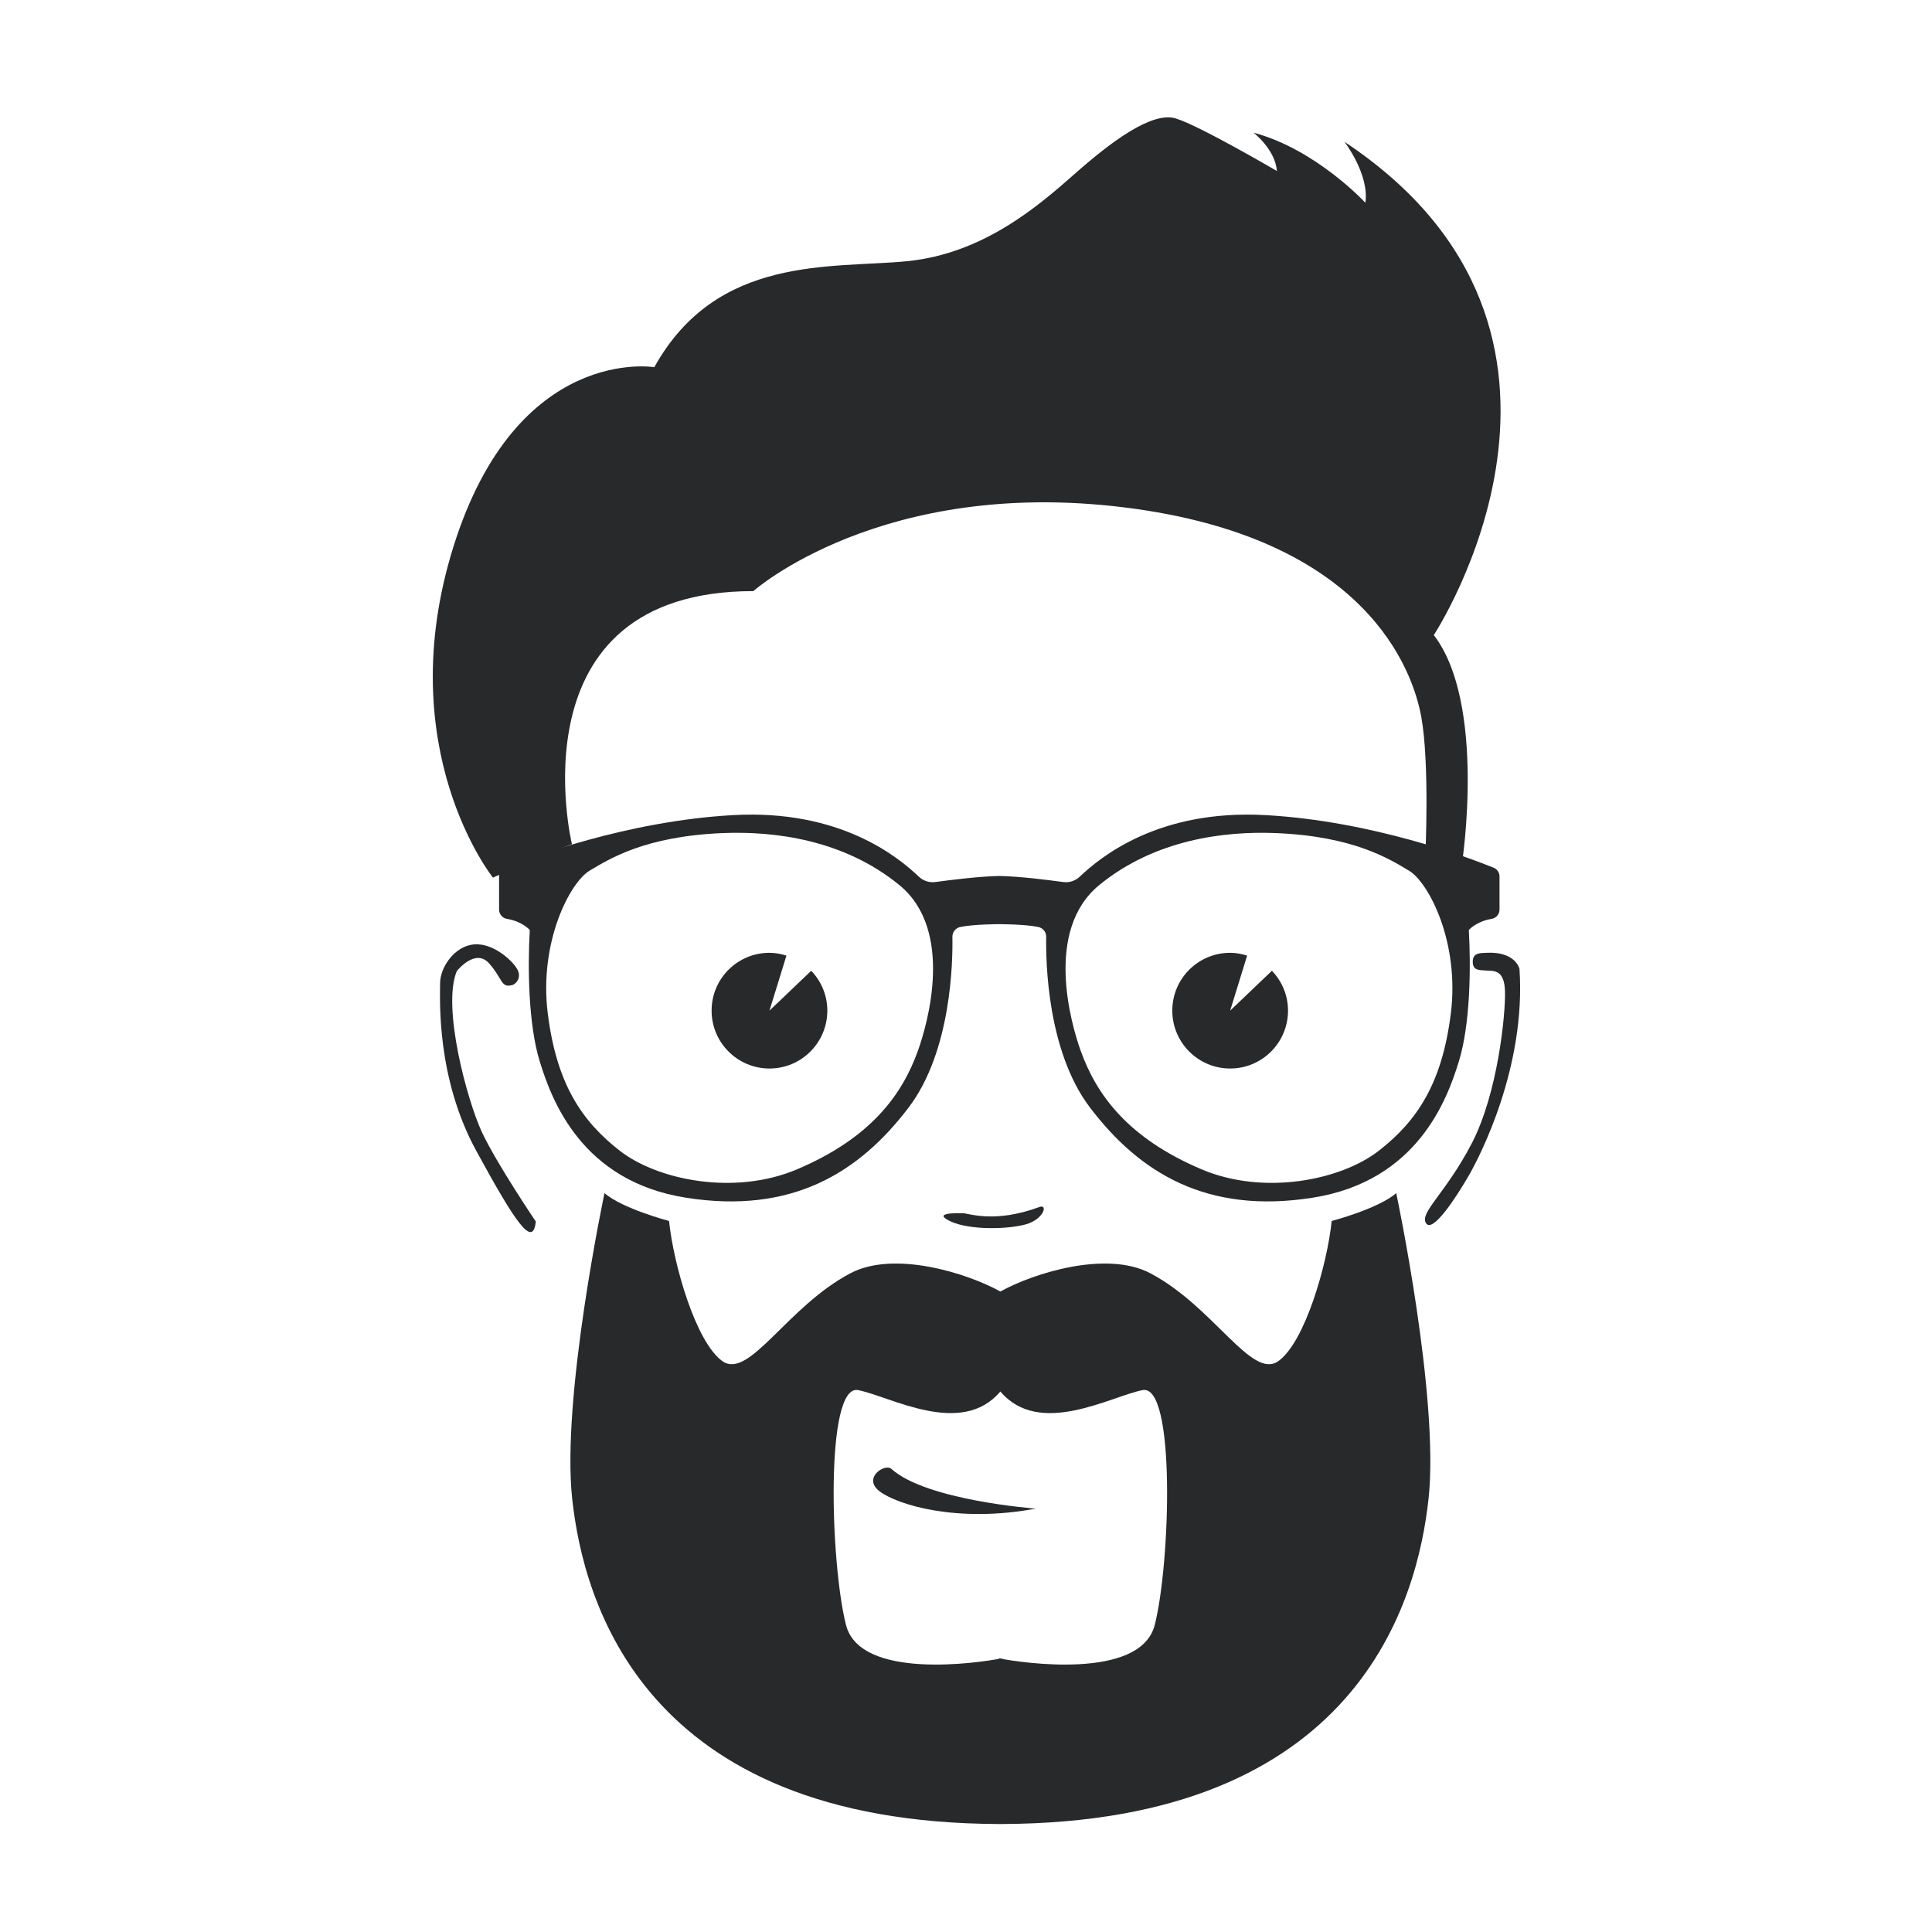 <?xml version="1.0" encoding="UTF-8" standalone="no"?>
<svg
   xmlns:dc="http://purl.org/dc/elements/1.1/"
   xmlns:cc="http://creativecommons.org/ns#"
   xmlns:rdf="http://www.w3.org/1999/02/22-rdf-syntax-ns#"
   xmlns:svg="http://www.w3.org/2000/svg"
   xmlns="http://www.w3.org/2000/svg"
   id="svg2334"
   version="1.1"
   viewBox="0 0 90 90"
   height="90mm"
   width="90mm">
  <defs
     id="defs2328" />
  <g
     transform="translate(0,-207)"
     id="layer1">
    <g
       id="g4648"
       transform="matrix(0.353,0,0,-0.353,-160.638,535.589)">
      <path
         id="path414"
         style="fill:#28292a;fill-opacity:1;fill-rule:nonzero;stroke:none;stroke-width:0.1"
         d="m 646.524,797.09 c -1.168,-9.27 -4.471,-14.18 -9.5,-18.1 -5.03,-3.91 -15.15,-5.92 -23.331,-2.48 -9.78,4.13 -13.936,9.85 -16.032,15.72 -1.226,3.43 -4.847,15.85 2.48,21.83 7.327,5.98 16.412,7.12 23.261,6.85 10.338,-0.42 15.019,-3.43 17.603,-4.96 2.585,-1.54 6.706,-9.43 5.519,-18.86 z m -70.308,-4.86 c -2.095,-5.87 -6.252,-11.59 -16.031,-15.72 -8.181,-3.44 -18.302,-1.43 -23.331,2.48 -5.03,3.92 -8.333,8.83 -9.5,18.1 -1.188,9.43 2.933,17.32 5.518,18.86 2.585,1.53 7.265,4.54 17.603,4.96 6.849,0.27 15.935,-0.87 23.261,-6.85 7.327,-5.98 3.706,-18.4 2.48,-21.83 z m 75.958,24.11 c -3.222,1.3 -16.034,6.16 -30.099,6.94 -14.13,0.79 -21.784,-5.53 -24.517,-8.12 -0.586,-0.56 -1.391,-0.82 -2.192,-0.71 -1.969,0.27 -5.785,0.75 -8.427,0.8 -2.643,-0.05 -6.459,-0.53 -8.428,-0.8 -0.8,-0.11 -1.606,0.15 -2.192,0.71 -2.732,2.59 -10.387,8.91 -24.517,8.12 -14.064,-0.78 -26.877,-5.64 -30.099,-6.94 -0.471,-0.19 -0.776,-0.65 -0.776,-1.16 v -4.37 c 0,-0.62 0.461,-1.14 1.075,-1.23 1.999,-0.33 2.977,-1.46 2.977,-1.46 -0.28,-4.89 -0.21,-12.43 1.327,-17.39 1.537,-4.96 5.448,-15.79 19.349,-17.95 13.901,-2.17 22.772,3.28 29.339,11.94 5.619,7.42 5.816,19.23 5.755,22.48 -0.012,0.64 0.425,1.19 1.049,1.32 1.791,0.37 5.141,0.37 5.141,0.37 0,0 3.349,0 5.141,-0.37 0.623,-0.13 1.06,-0.68 1.048,-1.32 -0.06,-3.25 0.136,-15.06 5.756,-22.48 6.566,-8.66 15.437,-14.11 29.338,-11.94 13.901,2.16 17.813,12.99 19.349,17.95 1.537,4.96 1.607,12.5 1.328,17.39 0,0 0.977,1.13 2.977,1.46 0.614,0.09 1.074,0.61 1.074,1.23 v 4.37 c 0,0.51 -0.305,0.97 -0.776,1.16" />
      <path
         id="path416"
         style="fill:#28292a;fill-opacity:1;fill-rule:nonzero;stroke:none;stroke-width:0.1"
         d="m 607.454,716.42 c -1.884,-7.4 -17.833,-4.94 -20.191,-4.48 v 0.07 c 0,0 -0.067,-0.01 -0.184,-0.03 -0.116,0.02 -0.183,0.03 -0.183,0.03 v -0.07 c -2.358,-0.46 -18.307,-2.92 -20.192,4.48 -2.056,8.08 -2.79,31.86 1.615,30.98 4.274,-0.85 13.618,-6.27 18.76,-0.18 5.143,-6.09 14.486,-0.67 18.76,0.18 4.406,0.88 3.671,-22.9 1.615,-30.98 z m 31.867,56.98 c -2.35,-2.06 -8.518,-3.68 -8.518,-3.68 -0.587,-5.72 -3.524,-16 -7.049,-18.5 -3.524,-2.49 -8.517,7.2 -16.887,11.6 -5.803,3.06 -15.475,-0.01 -19.788,-2.41 -4.312,2.4 -13.984,5.47 -19.787,2.41 -8.371,-4.4 -13.363,-14.09 -16.888,-11.6 -3.524,2.5 -6.461,12.78 -7.048,18.5 0,0 -6.168,1.62 -8.518,3.68 0,0 -5.727,-27.02 -4.258,-40.39 1.464,-13.33 9.229,-42.71 56.316,-42.87 v -0.01 c 0.063,0 0.121,0.01 0.183,0.01 0.063,0 0.121,-0.01 0.184,-0.01 v 0.01 c 47.087,0.16 54.852,29.54 56.316,42.87 1.469,13.37 -4.258,40.39 -4.258,40.39" />
      <path
         id="path418"
         style="fill:#28292a;fill-opacity:1;fill-rule:nonzero;stroke:none;stroke-width:0.1"
         d="m 572.688,737.01 c -0.84,0.76 -3.854,-1.21 -1.542,-2.97 2.313,-1.76 10.243,-4.22 20.596,-2.28 0,0 -14.428,1.07 -19.054,5.25" />
      <path
         id="path420"
         style="fill:#28292a;fill-opacity:1;fill-rule:nonzero;stroke:none;stroke-width:0.1"
         d="m 651.179,805.11 c -0.807,-0.04 -1.762,0 -1.762,-1.17 0,-1.17 0.807,-1.1 1.762,-1.17 0.954,-0.08 2.423,0.22 2.496,-2.79 0.073,-3.02 -0.955,-13.44 -4.405,-20.05 -3.451,-6.61 -6.902,-9.1 -6.021,-10.5 0.881,-1.39 4.038,3.52 5.58,6.17 1.542,2.64 7.636,14.46 6.755,27.39 0,0 -0.514,2.34 -4.405,2.12" />
      <path
         id="path422"
         style="fill:#28292a;fill-opacity:1;fill-rule:nonzero;stroke:none;stroke-width:0.1"
         d="m 522.687,800.86 c 0.446,0.12 1.248,0.95 0.66,2.05 -0.587,1.1 -3.157,3.53 -5.727,3.31 -2.569,-0.22 -4.478,-3.01 -4.478,-5.14 0,-2.13 -0.514,-12.41 4.772,-22.1 5.287,-9.7 7.489,-12.85 7.857,-9.33 0,0 -5.214,7.71 -7.123,11.82 -1.909,4.11 -5.286,16.45 -3.304,21.22 0,0 2.423,3.09 4.259,1.03 1.835,-2.06 1.542,-3.3 3.084,-2.86" />
      <path
         id="path424"
         style="fill:#28292a;fill-opacity:1;fill-rule:nonzero;stroke:none;stroke-width:0.1"
         d="m 520.117,815.03 c 0,0 8.59,3.82 10.426,4.4 0,0 -8.077,33.41 23.936,33.41 0,0 16.888,15.02 48.937,11.05 32.05,-3.96 38.107,-21.59 39.209,-27.64 1.101,-6.06 0.55,-17.96 0.55,-17.96 l 4.846,-1.21 c 0,0 3.194,20.93 -3.744,29.96 0,0 26.212,39.87 -11.785,65.09 0,0 3.304,-4.3 2.754,-8.04 0,0 -6.498,7.05 -14.759,9.25 0,0 2.864,-2.2 3.084,-5.06 0,0 -10.132,5.94 -13.326,6.93 -3.194,1 -8.701,-3.19 -13.437,-7.38 -4.736,-4.18 -12.005,-10.46 -22.027,-11.45 -10.022,-0.99 -25.111,0.88 -33.371,-13.99 0,0 -18.136,3.05 -26.506,-23.68 -8.371,-26.72 5.213,-43.68 5.213,-43.68" />
      <path
         id="path426"
         style="fill:#28292a;fill-opacity:1;fill-rule:nonzero;stroke:none;stroke-width:0.1"
         d="m 592.219,771.56 c 1.185,0.44 0.588,-1.62 -1.762,-2.28 -2.35,-0.66 -7.342,-0.8 -9.912,0.37 -2.57,1.18 0.734,1.1 1.542,1.1 0.807,0 4.185,-1.39 10.132,0.81" />
      <path
         id="path428"
         style="fill:#28292a;fill-opacity:1;fill-rule:nonzero;stroke:none;stroke-width:0.1"
         d="m 562.121,802.74 -5.513,-5.26 2.24,7.26 c -0.713,0.22 -1.455,0.37 -2.24,0.37 -4.217,0 -7.636,-3.41 -7.636,-7.63 0,-4.22 3.419,-7.64 7.636,-7.64 4.218,0 7.636,3.42 7.636,7.64 0,2.04 -0.815,3.89 -2.123,5.26" />
      <path
         id="path430"
         style="fill:#28292a;fill-opacity:1;fill-rule:nonzero;stroke:none;stroke-width:0.1"
         d="m 622.916,802.74 -5.512,-5.26 2.239,7.26 c -0.713,0.22 -1.455,0.37 -2.239,0.37 -4.218,0 -7.637,-3.41 -7.637,-7.63 0,-4.22 3.419,-7.64 7.637,-7.64 4.217,0 7.635,3.42 7.635,7.64 0,2.04 -0.815,3.89 -2.123,5.26" />
    </g>
  </g>
</svg>

